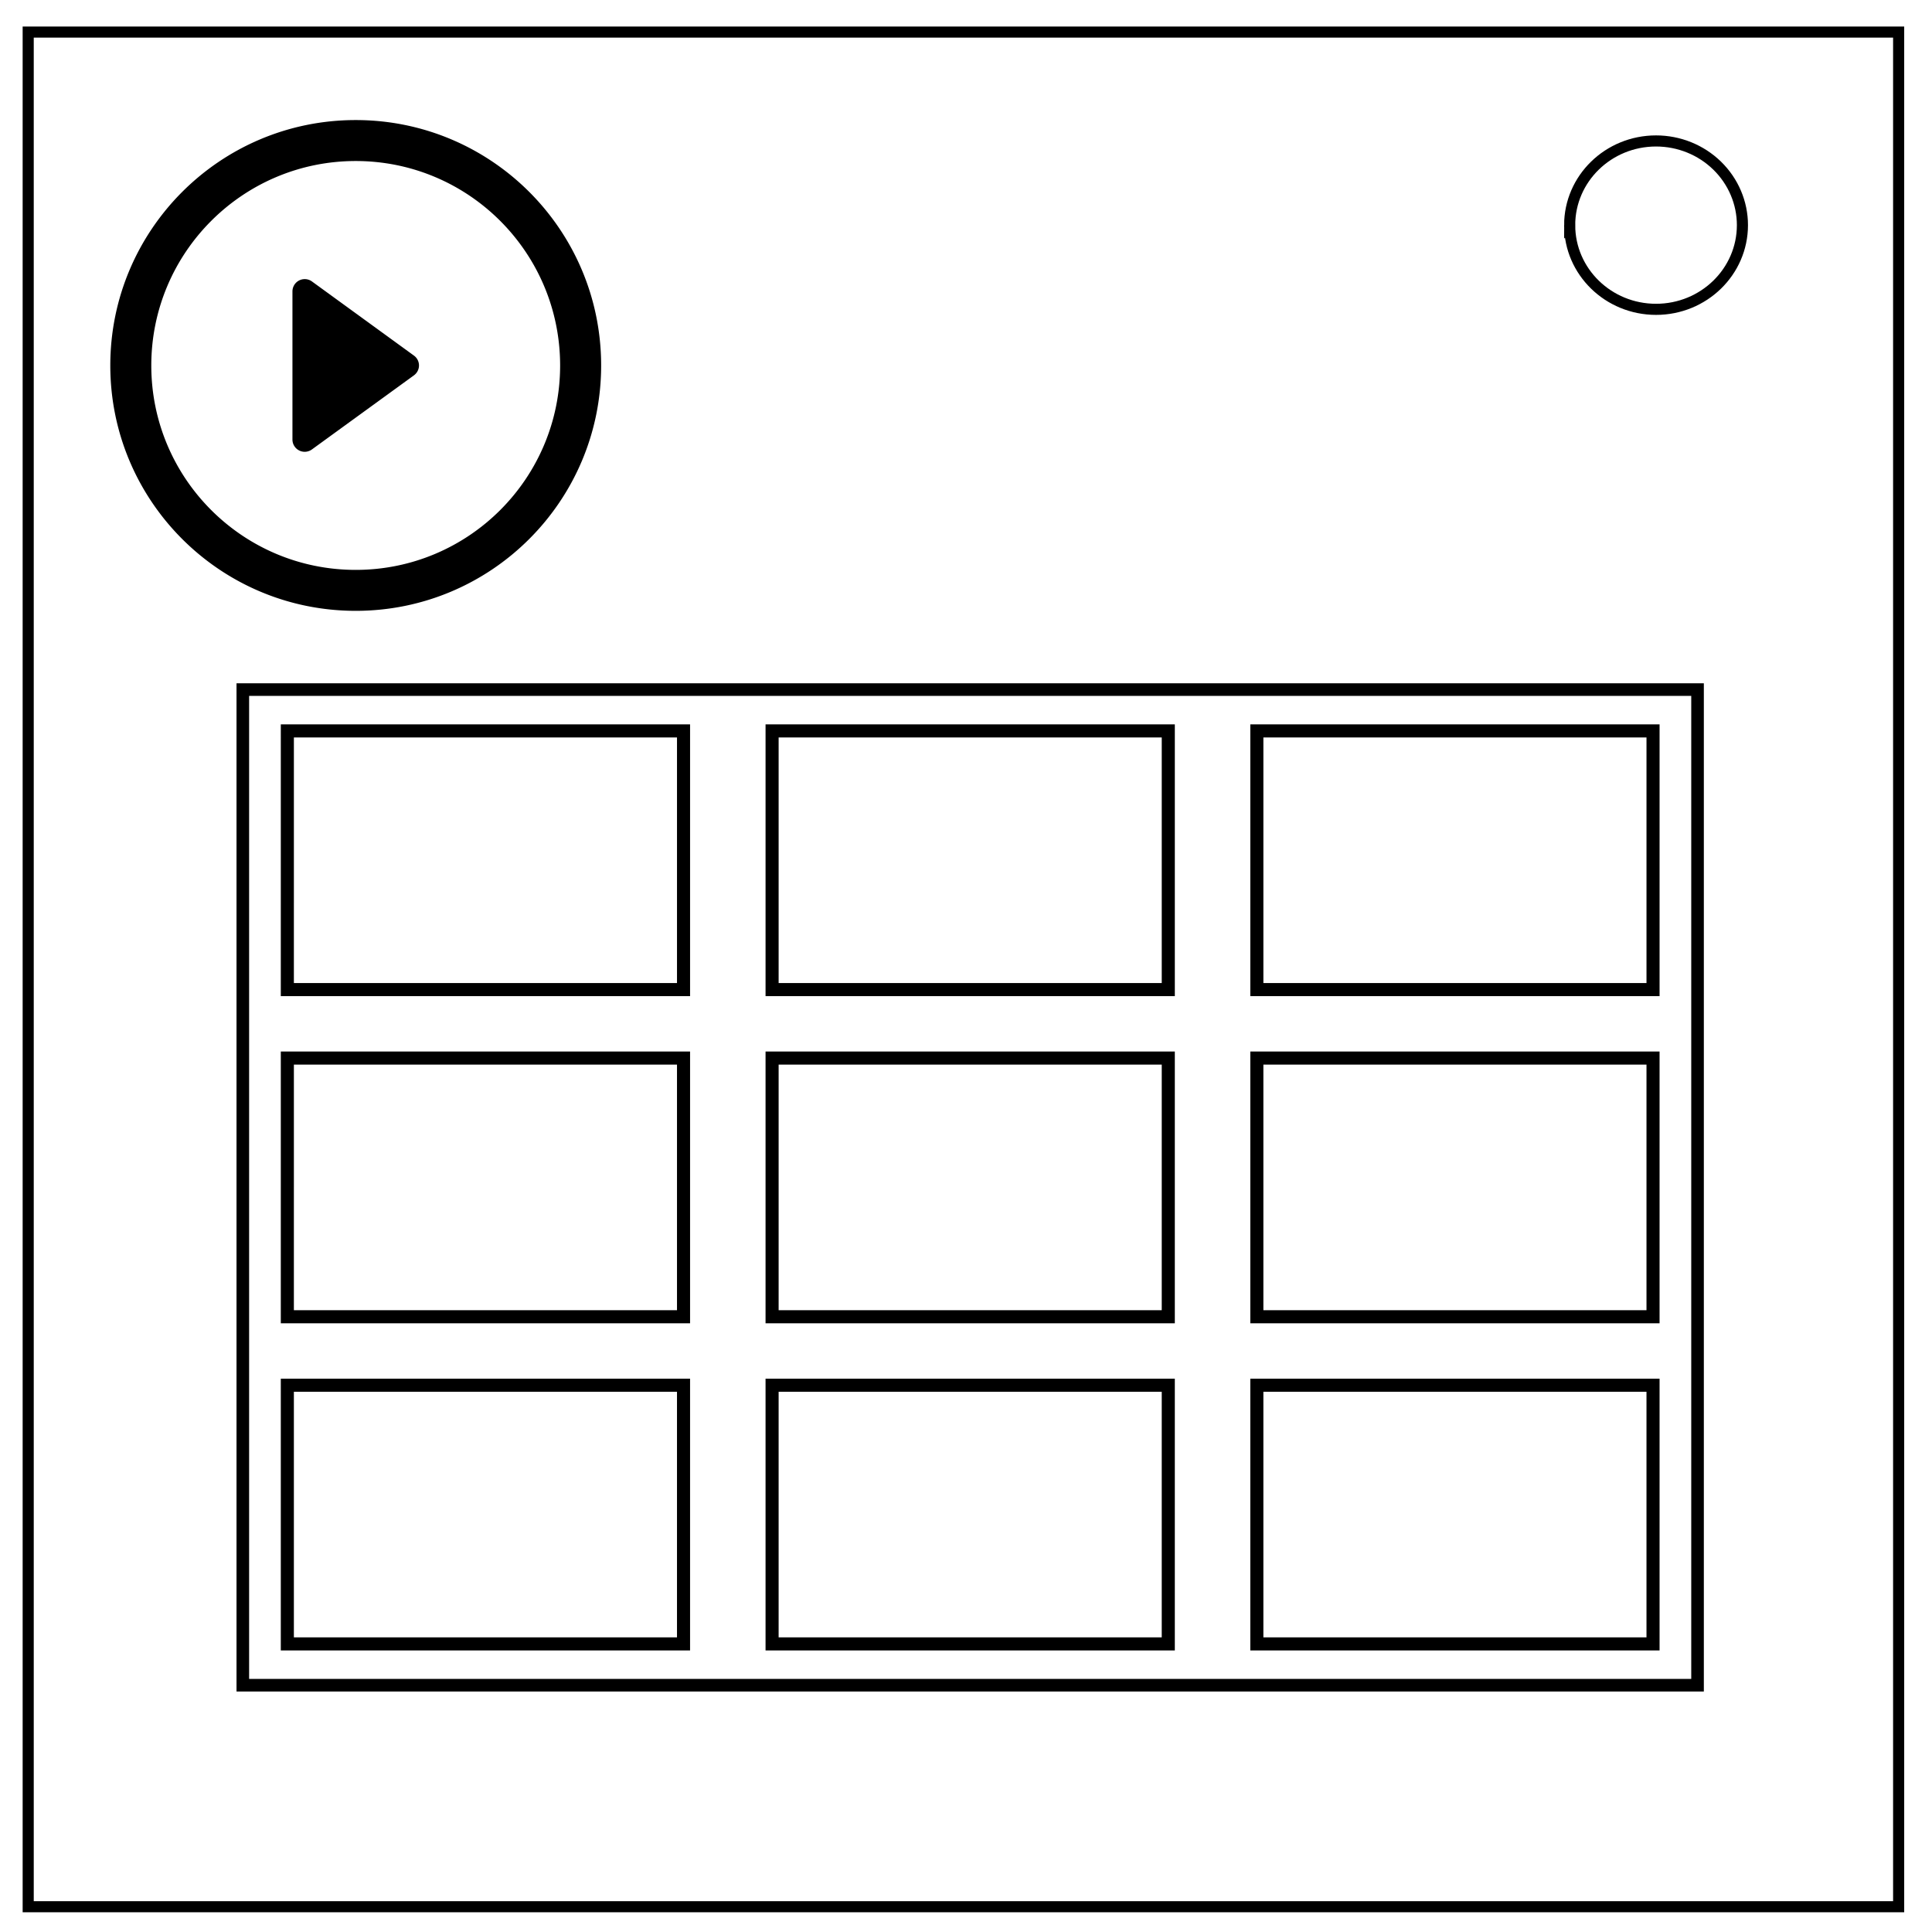 <svg xmlns="http://www.w3.org/2000/svg" viewBox="0 0 348 348" fill="none"><path d="M5.079 5.776h336.913v337.67H5.08z" stroke-width="2" stroke="#000"/><path d="M282.734 40.554c0-8.376 6.966-15.165 15.56-15.165 4.126 0 8.084 1.597 11.001 4.441 2.918 2.844 4.558 6.702 4.558 10.724 0 8.376-6.966 15.165-15.56 15.165-8.593 0-15.559-6.79-15.559-15.165z" stroke-width="2" stroke="#000"/><path d="M74.552 64.044L56.193 50.698a2.214 2.214 0 00-3.516 1.786v26.682a2.207 2.207 0 003.516 1.783l18.359-13.334c.58-.426.918-1.085.918-1.786a2.197 2.197 0 00-.918-1.785zM64.075 21.626c-24.42 0-44.208 19.789-44.208 44.208 0 24.41 19.789 44.193 44.208 44.193 24.414 0 44.205-19.786 44.205-44.193.003-24.42-19.791-44.208-44.205-44.208zm0 81.025c-20.336 0-36.823-16.479-36.823-36.817 0-20.33 16.487-36.83 36.823-36.83 20.333 0 36.817 16.497 36.817 36.83.003 20.338-16.484 36.817-36.817 36.817z" fill="#000"/><path stroke="#000" stroke-width="2.268" d="M43.737 124.212h262.032v179.335H43.737z"/><path d="M226.387 249.508h71.363v46.596h-71.363zm-87.315 0h71.363v46.596h-71.363zm-87.315 0h71.363v46.596H51.757zm174.63-58.927h71.363v46.596h-71.363zm-87.315 0h71.363v46.596h-71.363zm-87.315 0h71.363v46.596H51.757zm174.63-58.927h71.363v46.596h-71.363zm-87.315 0h71.363v46.596h-71.363zm-87.315 0h71.363v46.596H51.757z" stroke="#000" stroke-width="2.356"/></svg>